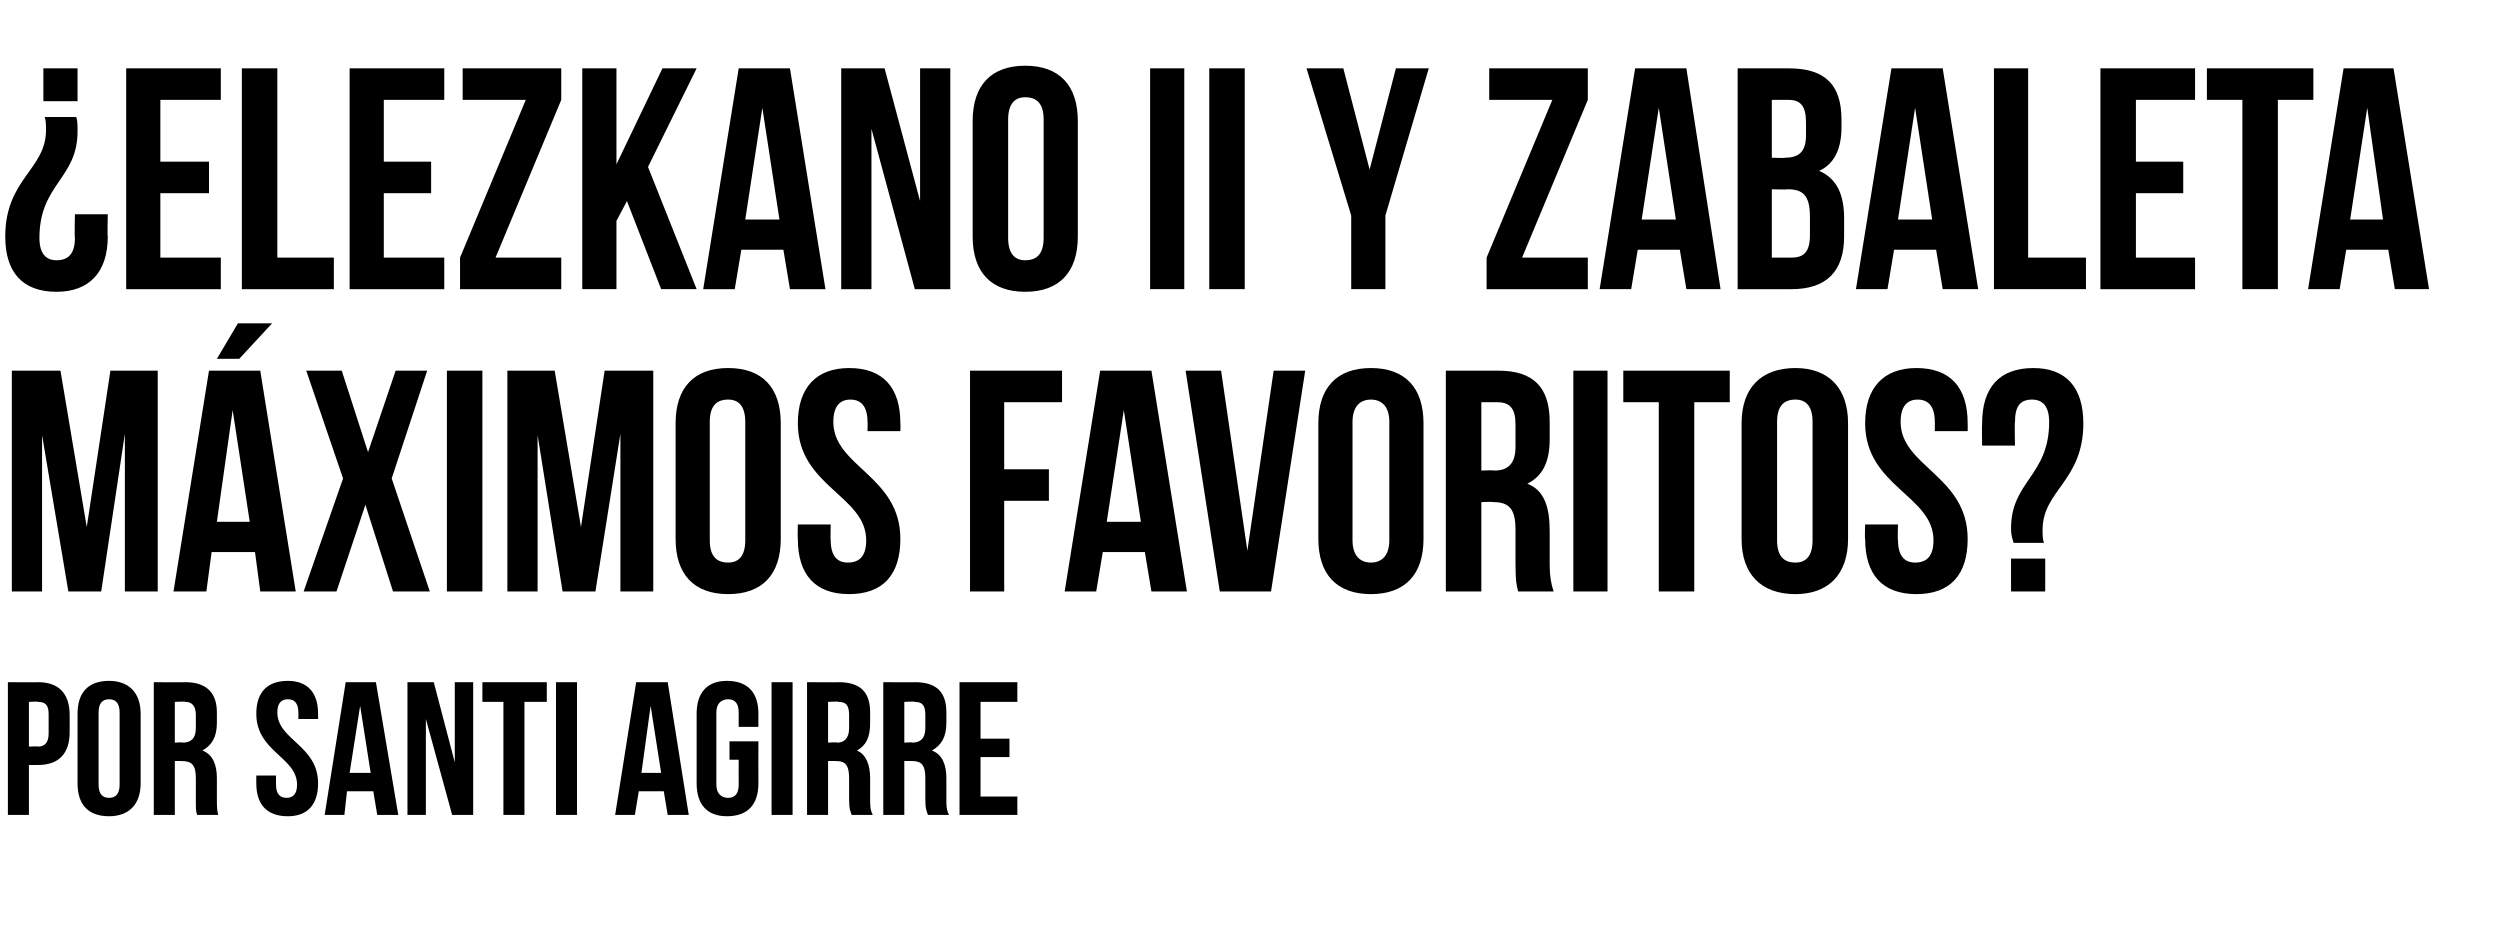 <?xml version="1.0" standalone="no"?><!DOCTYPE svg PUBLIC "-//W3C//DTD SVG 1.1//EN" "http://www.w3.org/Graphics/SVG/1.1/DTD/svg11.dtd"><svg xmlns="http://www.w3.org/2000/svg" version="1.1" width="190.2px" height="70.6px" viewBox="0 -4 190.2 70.6" style="top:-4px"><desc>Elezkano II y Zabaleta máximos favoritos Por SANTI AGIRRE</desc><defs/><g id="Polygon46742"><path d="m5.3 50.4c0 0 0 1.3 0 1.3c0 1.6-.8 2.5-2.4 2.5c.01.01-.7 0-.7 0l0 3.8l-1.6 0l0-10.1c0 0 2.31.02 2.3 0c1.6 0 2.4.9 2.4 2.5zm-3.1-1l0 3.4c0 0 .71-.03.7 0c.5 0 .8-.3.8-1c0 0 0-1.5 0-1.5c0-.7-.3-.9-.8-.9c.01-.05-.7 0-.7 0zm5.3 6.3c0 .7.3 1 .8 1c.5 0 .8-.3.8-1c0 0 0-5.5 0-5.5c0-.7-.3-1-.8-1c-.5 0-.8.3-.8 1c0 0 0 5.5 0 5.5zm-1.6-5.4c0-1.6.8-2.5 2.4-2.5c1.5 0 2.4.9 2.4 2.5c0 0 0 5.3 0 5.3c0 1.6-.9 2.5-2.4 2.5c-1.6 0-2.4-.9-2.4-2.5c0 0 0-5.3 0-5.3zm9.1 7.7c-.1-.3-.1-.4-.1-1.2c0 0 0-1.6 0-1.6c0-1-.3-1.3-1.1-1.3c.05-.01-.5 0-.5 0l0 4.1l-1.6 0l0-10.1c0 0 2.41.02 2.4 0c1.6 0 2.4.8 2.4 2.3c0 0 0 .8 0 .8c0 1.1-.4 1.7-1.1 2.1c.8.3 1.1 1.1 1.1 2.1c0 0 0 1.6 0 1.6c0 .5 0 .8.1 1.2c0 0-1.6 0-1.6 0zm-1.7-8.6l0 3.1c0 0 .62-.05.6 0c.6 0 1-.3 1-1.1c0 0 0-1 0-1c0-.7-.3-1-.8-1c-.04-.05-.8 0-.8 0zm8.6-1.6c1.5 0 2.3.9 2.3 2.5c0 .03 0 .4 0 .4l-1.5 0c0 0 .01-.47 0-.5c0-.7-.3-1-.8-1c-.5 0-.8.3-.8 1c0 2.1 3.1 2.5 3.1 5.4c0 1.6-.8 2.5-2.3 2.5c-1.6 0-2.4-.9-2.4-2.5c-.01-.02 0-.6 0-.6l1.5 0c0 0-.01.68 0 .7c0 .7.3 1 .8 1c.5 0 .8-.3.8-1c0-2.1-3.1-2.5-3.1-5.4c0-1.6.8-2.5 2.4-2.5zm8.4 10.2l-1.6 0l-.3-1.8l-2 0l-.2 1.8l-1.5 0l1.6-10.1l2.3 0l1.7 10.1zm-3.7-3.2l1.6 0l-.8-5.1l-.8 5.1zm5.8-4.1l0 7.3l-1.4 0l0-10.1l2 0l1.6 6.1l0-6.1l1.4 0l0 10.1l-1.6 0l-2-7.3zm4.3-2.8l4.9 0l0 1.5l-1.7 0l0 8.6l-1.6 0l0-8.6l-1.6 0l0-1.5zm5.6 0l1.6 0l0 10.1l-1.6 0l0-10.1zm10.1 10.1l-1.6 0l-.3-1.8l-1.9 0l-.3 1.8l-1.5 0l1.6-10.1l2.4 0l1.6 10.1zm-3.6-3.2l1.5 0l-.8-5.1l-.7 5.1zm6.7-2.4l2.2 0c0 0-.01 3.18 0 3.2c0 1.6-.8 2.5-2.4 2.5c-1.5 0-2.3-.9-2.3-2.5c0 0 0-5.3 0-5.3c0-1.6.8-2.5 2.3-2.5c1.6 0 2.4.9 2.4 2.5c-.01.03 0 1 0 1l-1.5 0c0 0-.01-1.07 0-1.1c0-.7-.3-1-.8-1c-.5 0-.9.3-.9 1c0 0 0 5.5 0 5.5c0 .7.4 1 .9 1c.5 0 .8-.3.8-1c-.01-.02 0-1.9 0-1.9l-.7 0l0-1.4zm3.2-4.5l1.6 0l0 10.1l-1.6 0l0-10.1zm6.1 10.1c-.1-.3-.2-.4-.2-1.2c0 0 0-1.6 0-1.6c0-1-.3-1.3-1-1.3c-.02-.01-.6 0-.6 0l0 4.1l-1.6 0l0-10.1c0 0 2.44.02 2.4 0c1.7 0 2.4.8 2.4 2.3c0 0 0 .8 0 .8c0 1.1-.3 1.7-1 2.1c.7.3 1 1.1 1 2.1c0 0 0 1.6 0 1.6c0 .5 0 .8.2 1.2c0 0-1.6 0-1.6 0zm-1.8-8.6l0 3.1c0 0 .65-.05.7 0c.5 0 .9-.3.9-1.1c0 0 0-1 0-1c0-.7-.2-1-.8-1c0-.05-.8 0-.8 0zm7.6 8.6c-.1-.3-.2-.4-.2-1.2c0 0 0-1.6 0-1.6c0-1-.3-1.3-1-1.3c-.03-.01-.6 0-.6 0l0 4.1l-1.6 0l0-10.1c0 0 2.43.02 2.4 0c1.7 0 2.4.8 2.4 2.3c0 0 0 .8 0 .8c0 1.1-.4 1.7-1.1 2.1c.8.3 1.1 1.1 1.1 2.1c0 0 0 1.6 0 1.6c0 .5 0 .8.2 1.2c0 0-1.6 0-1.6 0zm-1.8-8.6l0 3.1c0 0 .64-.05.6 0c.6 0 1-.3 1-1.1c0 0 0-1 0-1c0-.7-.2-1-.8-1c-.01-.05-.8 0-.8 0zm5.8 2.8l2.2 0l0 1.4l-2.2 0l0 3l2.8 0l0 1.4l-4.4 0l0-10.1l4.4 0l0 1.5l-2.8 0l0 2.8z" stroke="none" fill="#000"/></g><g id="Polygon46741"><path d="m6.6 36.1l1.8-11.9l3.6 0l0 16.8l-2.5 0l0-12l-1.8 12l-2.5 0l-2-11.9l0 11.9l-2.3 0l0-16.8l3.7 0l2 11.9zm15.9 4.9l-2.7 0l-.4-3l-3.3 0l-.4 3l-2.5 0l2.7-16.8l3.9 0l2.7 16.8zm-6-5.3l2.5 0l-1.3-8.5l-1.2 8.5zm4.2-15.1l-2.5 2.7l-1.7 0l1.6-2.7l2.6 0zm11.8 3.6l-2.7 8.2l2.9 8.6l-2.8 0l-2.1-6.6l-2.2 6.6l-2.5 0l3-8.6l-2.8-8.2l2.7 0l2 6.2l2.1-6.2l2.4 0zm1.5 0l2.7 0l0 16.8l-2.7 0l0-16.8zm10.2 11.9l1.8-11.9l3.7 0l0 16.8l-2.5 0l0-12l-1.9 12l-2.5 0l-1.9-11.9l0 11.9l-2.3 0l0-16.8l3.6 0l2 11.9zm9.8 1c0 1.2.5 1.7 1.4 1.7c.8 0 1.3-.5 1.3-1.7c0 0 0-9 0-9c0-1.2-.5-1.7-1.3-1.7c-.9 0-1.4.5-1.4 1.7c0 0 0 9 0 9zm-2.6-8.9c0-2.7 1.4-4.2 4-4.2c2.6 0 4 1.5 4 4.2c0 0 0 8.8 0 8.8c0 2.7-1.4 4.2-4 4.2c-2.6 0-4-1.5-4-4.2c0 0 0-8.8 0-8.8zm13.2-4.2c2.6 0 3.9 1.5 3.9 4.2c.02.03 0 .6 0 .6l-2.5 0c0 0 .02-.74 0-.7c0-1.2-.5-1.7-1.3-1.7c-.8 0-1.3.5-1.3 1.7c0 3.4 5.1 4.1 5.1 8.9c0 2.7-1.3 4.2-3.9 4.2c-2.6 0-3.9-1.5-3.9-4.2c-.03-.03 0-1.1 0-1.1l2.5 0c0 0-.03 1.24 0 1.2c0 1.2.5 1.7 1.3 1.7c.9 0 1.4-.5 1.4-1.7c0-3.4-5.2-4.1-5.2-8.9c0-2.7 1.4-4.2 3.9-4.2zm11.8 7.7l3.4 0l0 2.4l-3.4 0l0 6.9l-2.6 0l0-16.8l7 0l0 2.4l-4.4 0l0 5.1zm13.9 9.3l-2.7 0l-.5-3l-3.2 0l-.5 3l-2.4 0l2.7-16.8l3.9 0l2.7 16.8zm-6.1-5.3l2.6 0l-1.3-8.5l-1.3 8.5zm10.7 2.2l2-13.7l2.4 0l-2.6 16.8l-3.9 0l-2.6-16.8l2.7 0l2 13.7zm8-.8c0 1.2.6 1.7 1.4 1.7c.8 0 1.4-.5 1.4-1.7c0 0 0-9 0-9c0-1.2-.6-1.7-1.4-1.7c-.8 0-1.4.5-1.4 1.7c0 0 0 9 0 9zm-2.6-8.9c0-2.7 1.4-4.2 4-4.2c2.6 0 4 1.5 4 4.2c0 0 0 8.8 0 8.8c0 2.7-1.4 4.2-4 4.2c-2.6 0-4-1.5-4-4.2c0 0 0-8.8 0-8.8zm15.2 12.8c-.1-.4-.2-.7-.2-2.1c0 0 0-2.6 0-2.6c0-1.6-.5-2.1-1.7-2.1c-.03-.04-.9 0-.9 0l0 6.8l-2.7 0l0-16.8c0 0 4 0 4 0c2.7 0 3.9 1.3 3.9 3.9c0 0 0 1.3 0 1.3c0 1.7-.5 2.8-1.7 3.4c1.3.5 1.7 1.8 1.7 3.6c0 0 0 2.6 0 2.6c0 .8.1 1.4.3 2c0 0-2.7 0-2.7 0zm-2.8-14.4l0 5.2c0 0 .99-.04 1 0c1 0 1.6-.5 1.6-1.8c0 0 0-1.7 0-1.7c0-1.2-.4-1.7-1.4-1.7c.03 0-1.2 0-1.2 0zm7-2.4l2.6 0l0 16.8l-2.6 0l0-16.8zm3.8 0l8.1 0l0 2.4l-2.7 0l0 14.4l-2.7 0l0-14.4l-2.7 0l0-2.4zm11.7 12.9c0 1.2.5 1.7 1.4 1.7c.8 0 1.3-.5 1.3-1.7c0 0 0-9 0-9c0-1.2-.5-1.7-1.3-1.7c-.9 0-1.4.5-1.4 1.7c0 0 0 9 0 9zm-2.7-8.9c0-2.7 1.5-4.2 4.1-4.2c2.5 0 4 1.5 4 4.2c0 0 0 8.8 0 8.8c0 2.7-1.5 4.2-4 4.2c-2.6 0-4.1-1.5-4.1-4.2c0 0 0-8.8 0-8.8zm13.3-4.2c2.6 0 3.9 1.5 3.9 4.2c.01.03 0 .6 0 .6l-2.5 0c0 0 .01-.74 0-.7c0-1.2-.5-1.7-1.3-1.7c-.8 0-1.3.5-1.3 1.7c0 3.4 5.1 4.1 5.1 8.9c0 2.7-1.3 4.2-3.9 4.2c-2.6 0-3.9-1.5-3.9-4.2c-.04-.03 0-1.1 0-1.1l2.5 0c0 0-.04 1.24 0 1.2c0 1.2.5 1.7 1.3 1.7c.9 0 1.4-.5 1.4-1.7c0-3.4-5.2-4.1-5.2-8.9c0-2.7 1.4-4.2 3.9-4.2zm7.4 13.3c-.1-.3-.2-.6-.2-1.1c0-3.6 2.9-4 2.9-8.1c0-1.2-.5-1.7-1.3-1.7c-.9 0-1.3.5-1.3 1.7c-.04-.04 0 1.8 0 1.8l-2.5 0c0 0-.03-1.67 0-1.7c0-2.7 1.3-4.2 3.9-4.2c2.5 0 3.8 1.5 3.8 4.2c0 4.4-3.1 5.1-3.1 8.1c0 .4 0 .7.1 1c0 0-2.3 0-2.3 0zm2.4 1.2l0 2.5l-2.6 0l0-2.5l2.6 0z" stroke="none" fill="#000"/></g><g id="Polygon46740"><path d="m5.8 4.9c.1.3.1.6.1 1.1c0 3.6-2.9 4-2.9 8.1c0 1.2.5 1.7 1.3 1.7c.9 0 1.4-.5 1.4-1.7c-.04.04 0-1.8 0-1.8l2.5 0c0 0-.04 1.67 0 1.7c0 2.7-1.4 4.2-3.9 4.2c-2.6 0-3.9-1.5-3.9-4.2c0-4.4 3.1-5.1 3.1-8.1c0-.4 0-.7-.1-1c0 0 2.4 0 2.4 0zm-2.5-1.2l0-2.5l2.6 0l0 2.5l-2.6 0zm8.9 4.6l3.7 0l0 2.4l-3.7 0l0 4.9l4.6 0l0 2.4l-7.2 0l0-16.8l7.2 0l0 2.4l-4.6 0l0 4.7zm6.2-7.1l2.7 0l0 14.4l4.3 0l0 2.4l-7 0l0-16.8zm10.8 7.1l3.6 0l0 2.4l-3.6 0l0 4.9l4.6 0l0 2.4l-7.2 0l0-16.8l7.2 0l0 2.4l-4.6 0l0 4.7zm13.5-7.1l0 2.4l-5 12l5 0l0 2.4l-7.7 0l0-2.4l5-12l-4.8 0l0-2.4l7.5 0zm5 10.1l-.8 1.5l0 5.2l-2.6 0l0-16.8l2.6 0l0 7.3l3.5-7.3l2.6 0l-3.7 7.5l3.7 9.3l-2.7 0l-2.6-6.7zm15.1 6.7l-2.7 0l-.5-3l-3.2 0l-.5 3l-2.4 0l2.7-16.8l3.9 0l2.7 16.8zm-6.1-5.3l2.6 0l-1.3-8.5l-1.3 8.5zm9.6-6.9l0 12.2l-2.3 0l0-16.8l3.3 0l2.7 10.1l0-10.1l2.3 0l0 16.8l-2.7 0l-3.3-12.2zm10.4 8.3c0 1.2.5 1.7 1.3 1.7c.9 0 1.4-.5 1.4-1.7c0 0 0-9 0-9c0-1.2-.5-1.7-1.4-1.7c-.8 0-1.3.5-1.3 1.7c0 0 0 9 0 9zm-2.7-8.9c0-2.7 1.4-4.2 4-4.2c2.6 0 4 1.5 4 4.2c0 0 0 8.8 0 8.8c0 2.7-1.4 4.2-4 4.2c-2.6 0-4-1.5-4-4.2c0 0 0-8.8 0-8.8zm13.5-4l2.6 0l0 16.8l-2.6 0l0-16.8zm4.5 0l2.7 0l0 16.8l-2.7 0l0-16.8zm10.8 11.2l-3.4-11.2l2.8 0l2 7.7l2-7.7l2.5 0l-3.3 11.2l0 5.6l-2.6 0l0-5.6zm18-11.2l0 2.4l-5 12l5 0l0 2.4l-7.7 0l0-2.4l5-12l-4.8 0l0-2.4l7.5 0zm10.1 16.8l-2.6 0l-.5-3l-3.2 0l-.5 3l-2.4 0l2.7-16.8l3.9 0l2.6 16.8zm-6-5.3l2.6 0l-1.3-8.5l-1.3 8.5zm15.2-7.6c0 0 0 .6 0 .6c0 1.7-.6 2.8-1.7 3.3c1.4.6 1.9 1.9 1.9 3.6c0 0 0 1.4 0 1.4c0 2.6-1.3 4-4 4c.02 0-4.1 0-4.1 0l0-16.8c0 0 3.95 0 3.9 0c2.8 0 4 1.3 4 3.9zm-5.3 5.3l0 5.2c0 0 1.52 0 1.5 0c.9 0 1.4-.4 1.4-1.7c0 0 0-1.4 0-1.4c0-1.6-.5-2.1-1.7-2.1c-.02.04-1.2 0-1.2 0zm0-6.8l0 4.4c0 0 1.04.04 1 0c1 0 1.6-.4 1.6-1.7c0 0 0-1 0-1c0-1.2-.4-1.7-1.3-1.7c-.02 0-1.3 0-1.3 0zm15.7 14.4l-2.7 0l-.5-3l-3.2 0l-.5 3l-2.4 0l2.7-16.8l3.9 0l2.7 16.8zm-6.1-5.3l2.6 0l-1.3-8.5l-1.3 8.5zm7.3-11.5l2.6 0l0 14.4l4.4 0l0 2.4l-7 0l0-16.8zm10.8 7.1l3.6 0l0 2.4l-3.6 0l0 4.9l4.5 0l0 2.4l-7.2 0l0-16.8l7.2 0l0 2.4l-4.5 0l0 4.7zm5.4-7.1l8.1 0l0 2.4l-2.7 0l0 14.4l-2.7 0l0-14.4l-2.7 0l0-2.4zm16.9 16.8l-2.6 0l-.5-3l-3.2 0l-.5 3l-2.4 0l2.7-16.8l3.8 0l2.7 16.8zm-6-5.3l2.5 0l-1.2-8.5l-1.3 8.5z" stroke="none" fill="#000"/></g></svg>